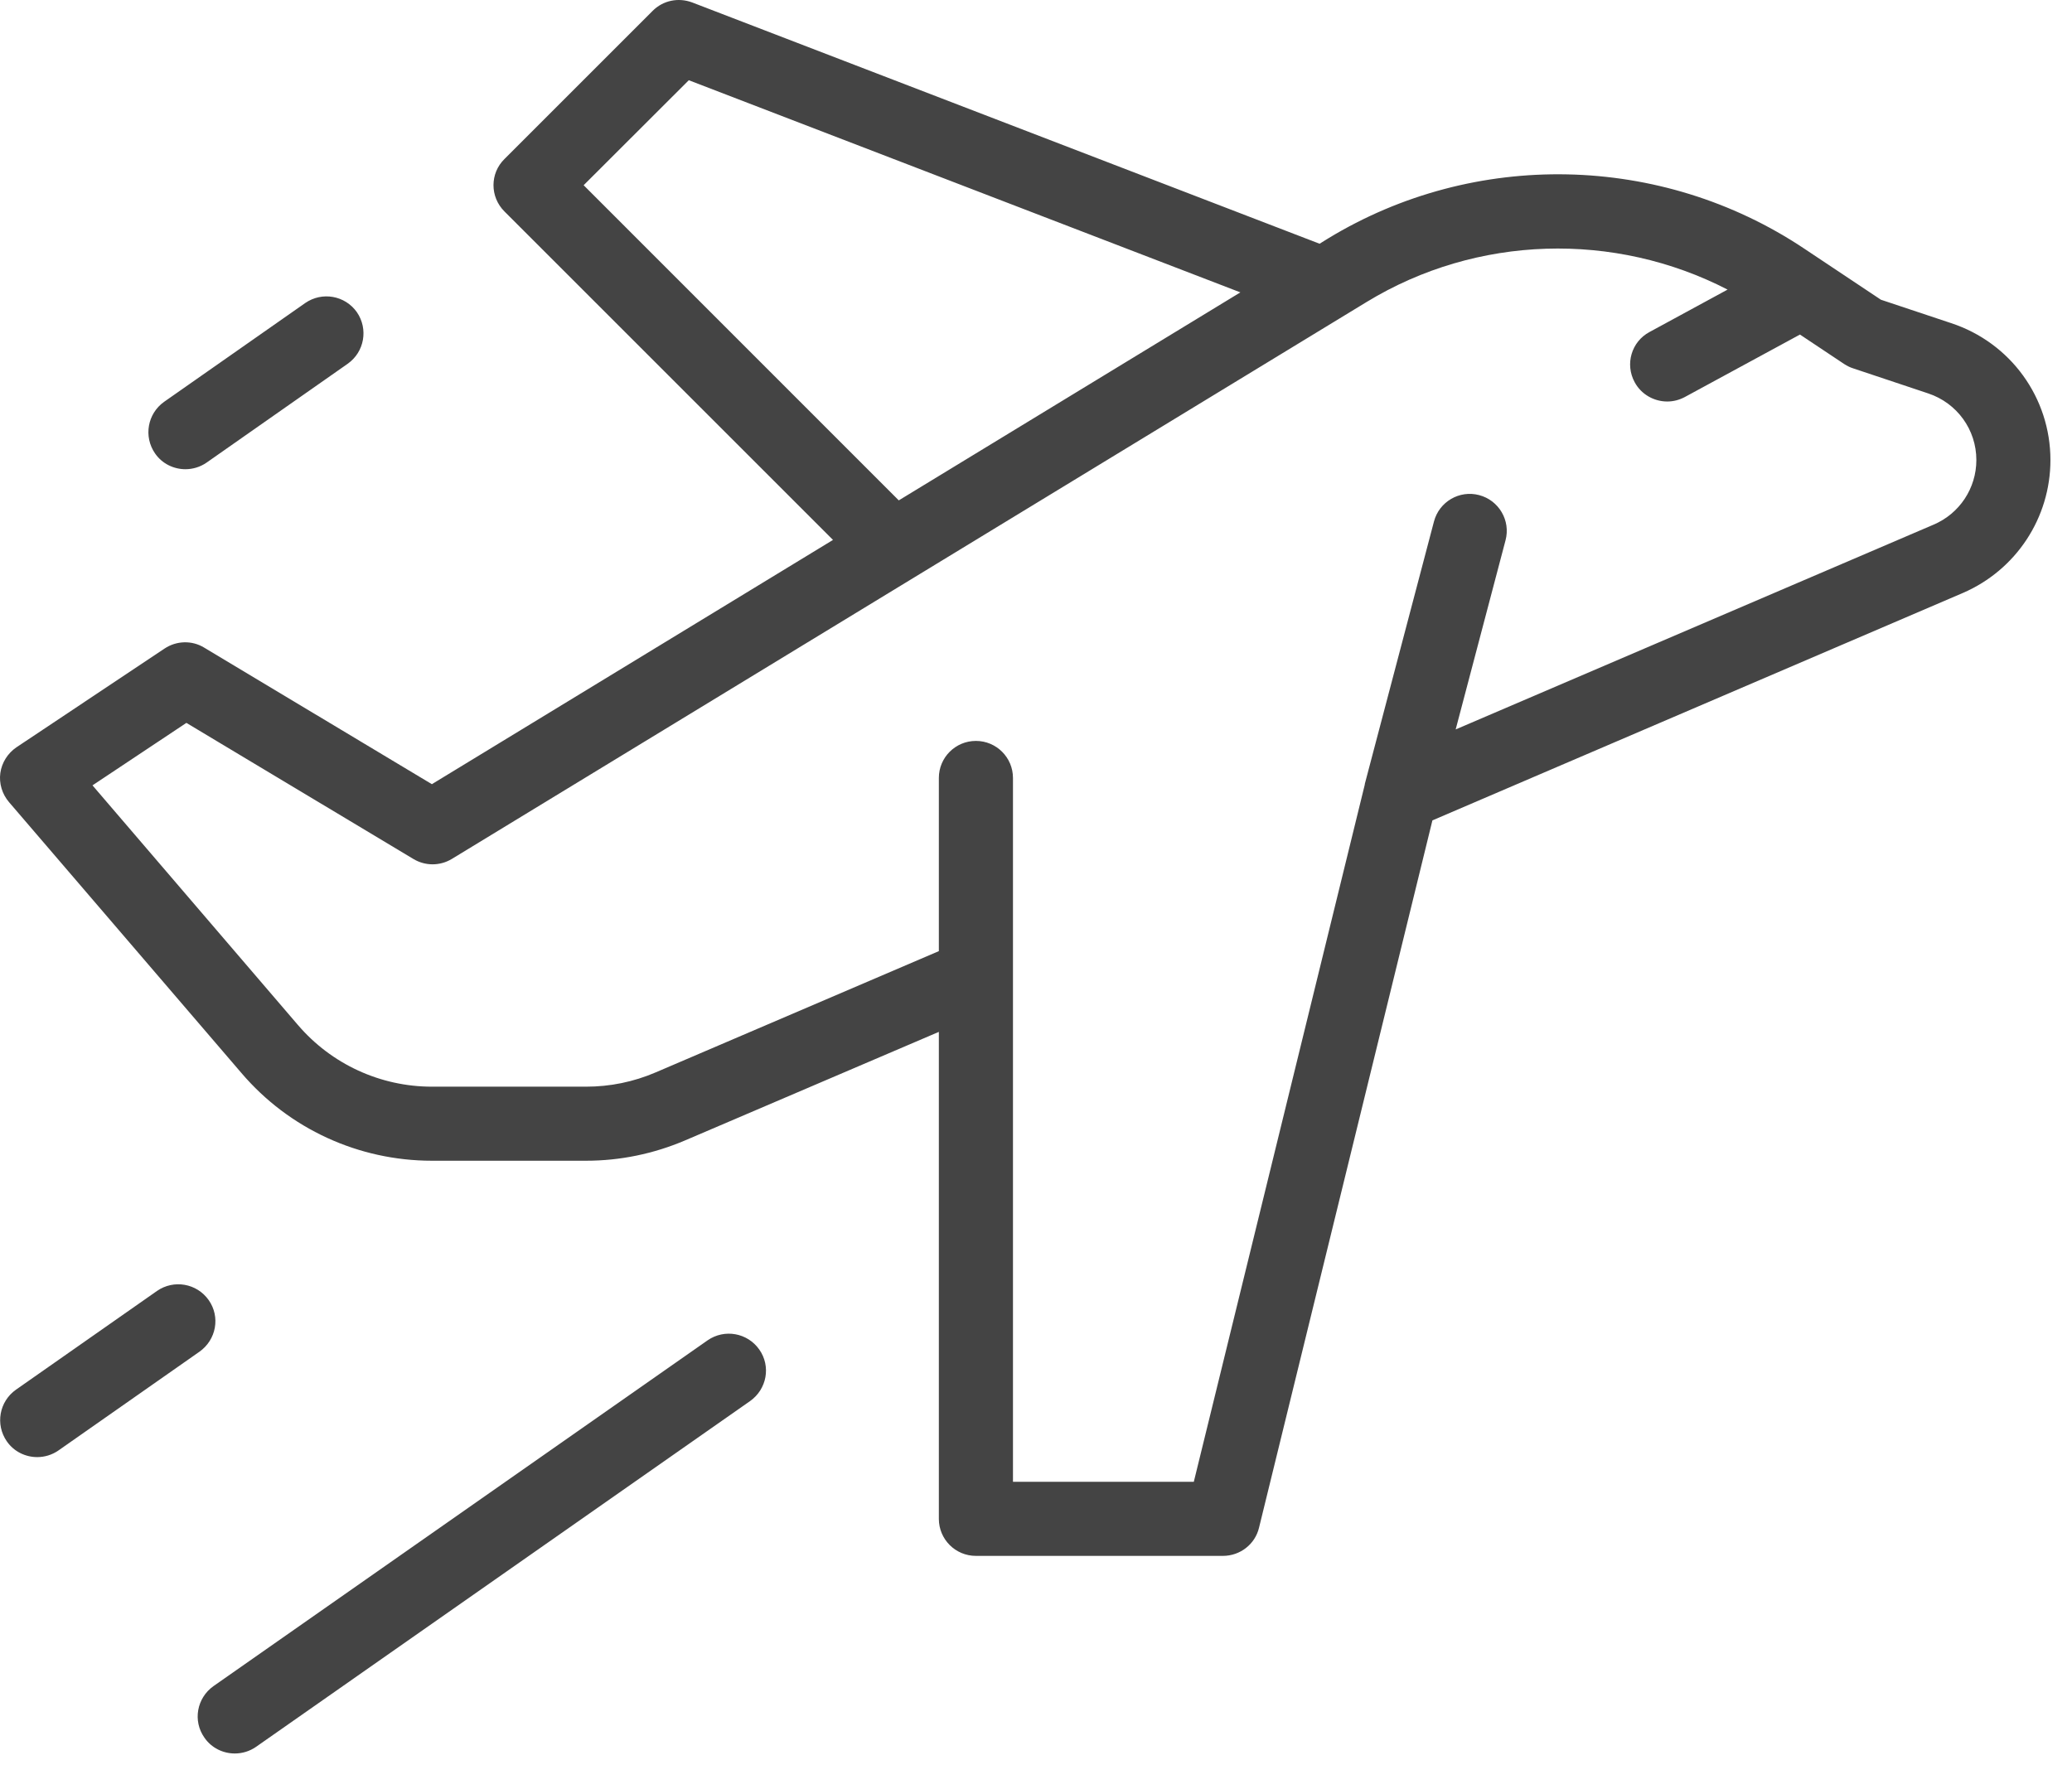 <svg width="44" height="38" viewBox="0 0 44 38" fill="none" xmlns="http://www.w3.org/2000/svg">
<path d="M16.123 28.663C16.375 29.019 16.285 29.507 15.928 29.759L5.437 37.103C5.302 37.197 5.144 37.244 4.986 37.244C4.74 37.244 4.492 37.129 4.341 36.908C4.089 36.551 4.179 36.064 4.535 35.812L15.027 28.468C15.383 28.222 15.871 28.306 16.123 28.663ZM4.431 27.613C4.179 27.257 3.691 27.173 3.335 27.419L0.339 29.517C-0.018 29.769 -0.102 30.257 0.144 30.613C0.296 30.834 0.544 30.949 0.79 30.949C0.948 30.949 1.105 30.902 1.241 30.808L4.236 28.71C4.593 28.457 4.683 27.97 4.431 27.613ZM3.937 9.966C4.095 9.966 4.253 9.919 4.388 9.825L7.384 7.726C7.74 7.474 7.824 6.987 7.578 6.63C7.326 6.274 6.839 6.19 6.482 6.436L3.486 8.534C3.13 8.786 3.046 9.274 3.292 9.63C3.443 9.851 3.691 9.966 3.937 9.966ZM43.542 9.771C43.542 10.999 42.813 12.105 41.686 12.593L30.418 17.425L26.736 32.449C26.652 32.802 26.332 33.047 25.969 33.047H20.724C20.289 33.047 19.937 32.695 19.937 32.261V21.917L14.544 24.224C13.878 24.507 13.169 24.654 12.445 24.654H9.173C7.616 24.654 6.14 23.978 5.128 22.792L0.192 17.038C0.044 16.865 -0.023 16.638 0.007 16.419C0.038 16.197 0.165 15.999 0.347 15.874L3.495 13.775C3.747 13.607 4.077 13.597 4.335 13.755L9.171 16.656L17.689 11.468L10.712 4.491C10.402 4.181 10.402 3.683 10.712 3.378L13.859 0.231C14.08 0.009 14.404 -0.058 14.699 0.052L28.022 5.177L28.201 5.066C31.311 3.173 35.276 3.257 38.305 5.275L39.942 6.366L41.432 6.863C42.698 7.279 43.542 8.45 43.542 9.771ZM19.086 10.628L26.34 6.21L14.627 1.704L12.394 3.934L19.086 10.628ZM41.969 9.771C41.969 9.126 41.559 8.56 40.946 8.356L39.356 7.825C39.288 7.804 39.225 7.772 39.167 7.735L38.223 7.106L35.778 8.433C35.657 8.497 35.532 8.528 35.405 8.528C35.127 8.528 34.854 8.38 34.713 8.118C34.504 7.735 34.645 7.257 35.028 7.052L36.686 6.151C34.285 4.913 31.363 4.987 29.023 6.413L9.593 18.245C9.341 18.396 9.031 18.396 8.779 18.245L3.958 15.354L1.964 16.681L6.325 21.769C7.038 22.603 8.077 23.081 9.173 23.081H12.445C12.953 23.081 13.453 22.98 13.925 22.777L19.937 20.202V16.523C19.937 16.089 20.289 15.737 20.724 15.737C21.158 15.737 21.511 16.089 21.511 16.523V31.474H25.351L28.982 16.665V16.659V16.653L30.451 11.077C30.561 10.657 30.992 10.405 31.41 10.516C31.83 10.626 32.082 11.057 31.971 11.475L30.912 15.493L41.057 11.145C41.612 10.911 41.969 10.37 41.969 9.771Z" fill="#444444"/>
</svg>
